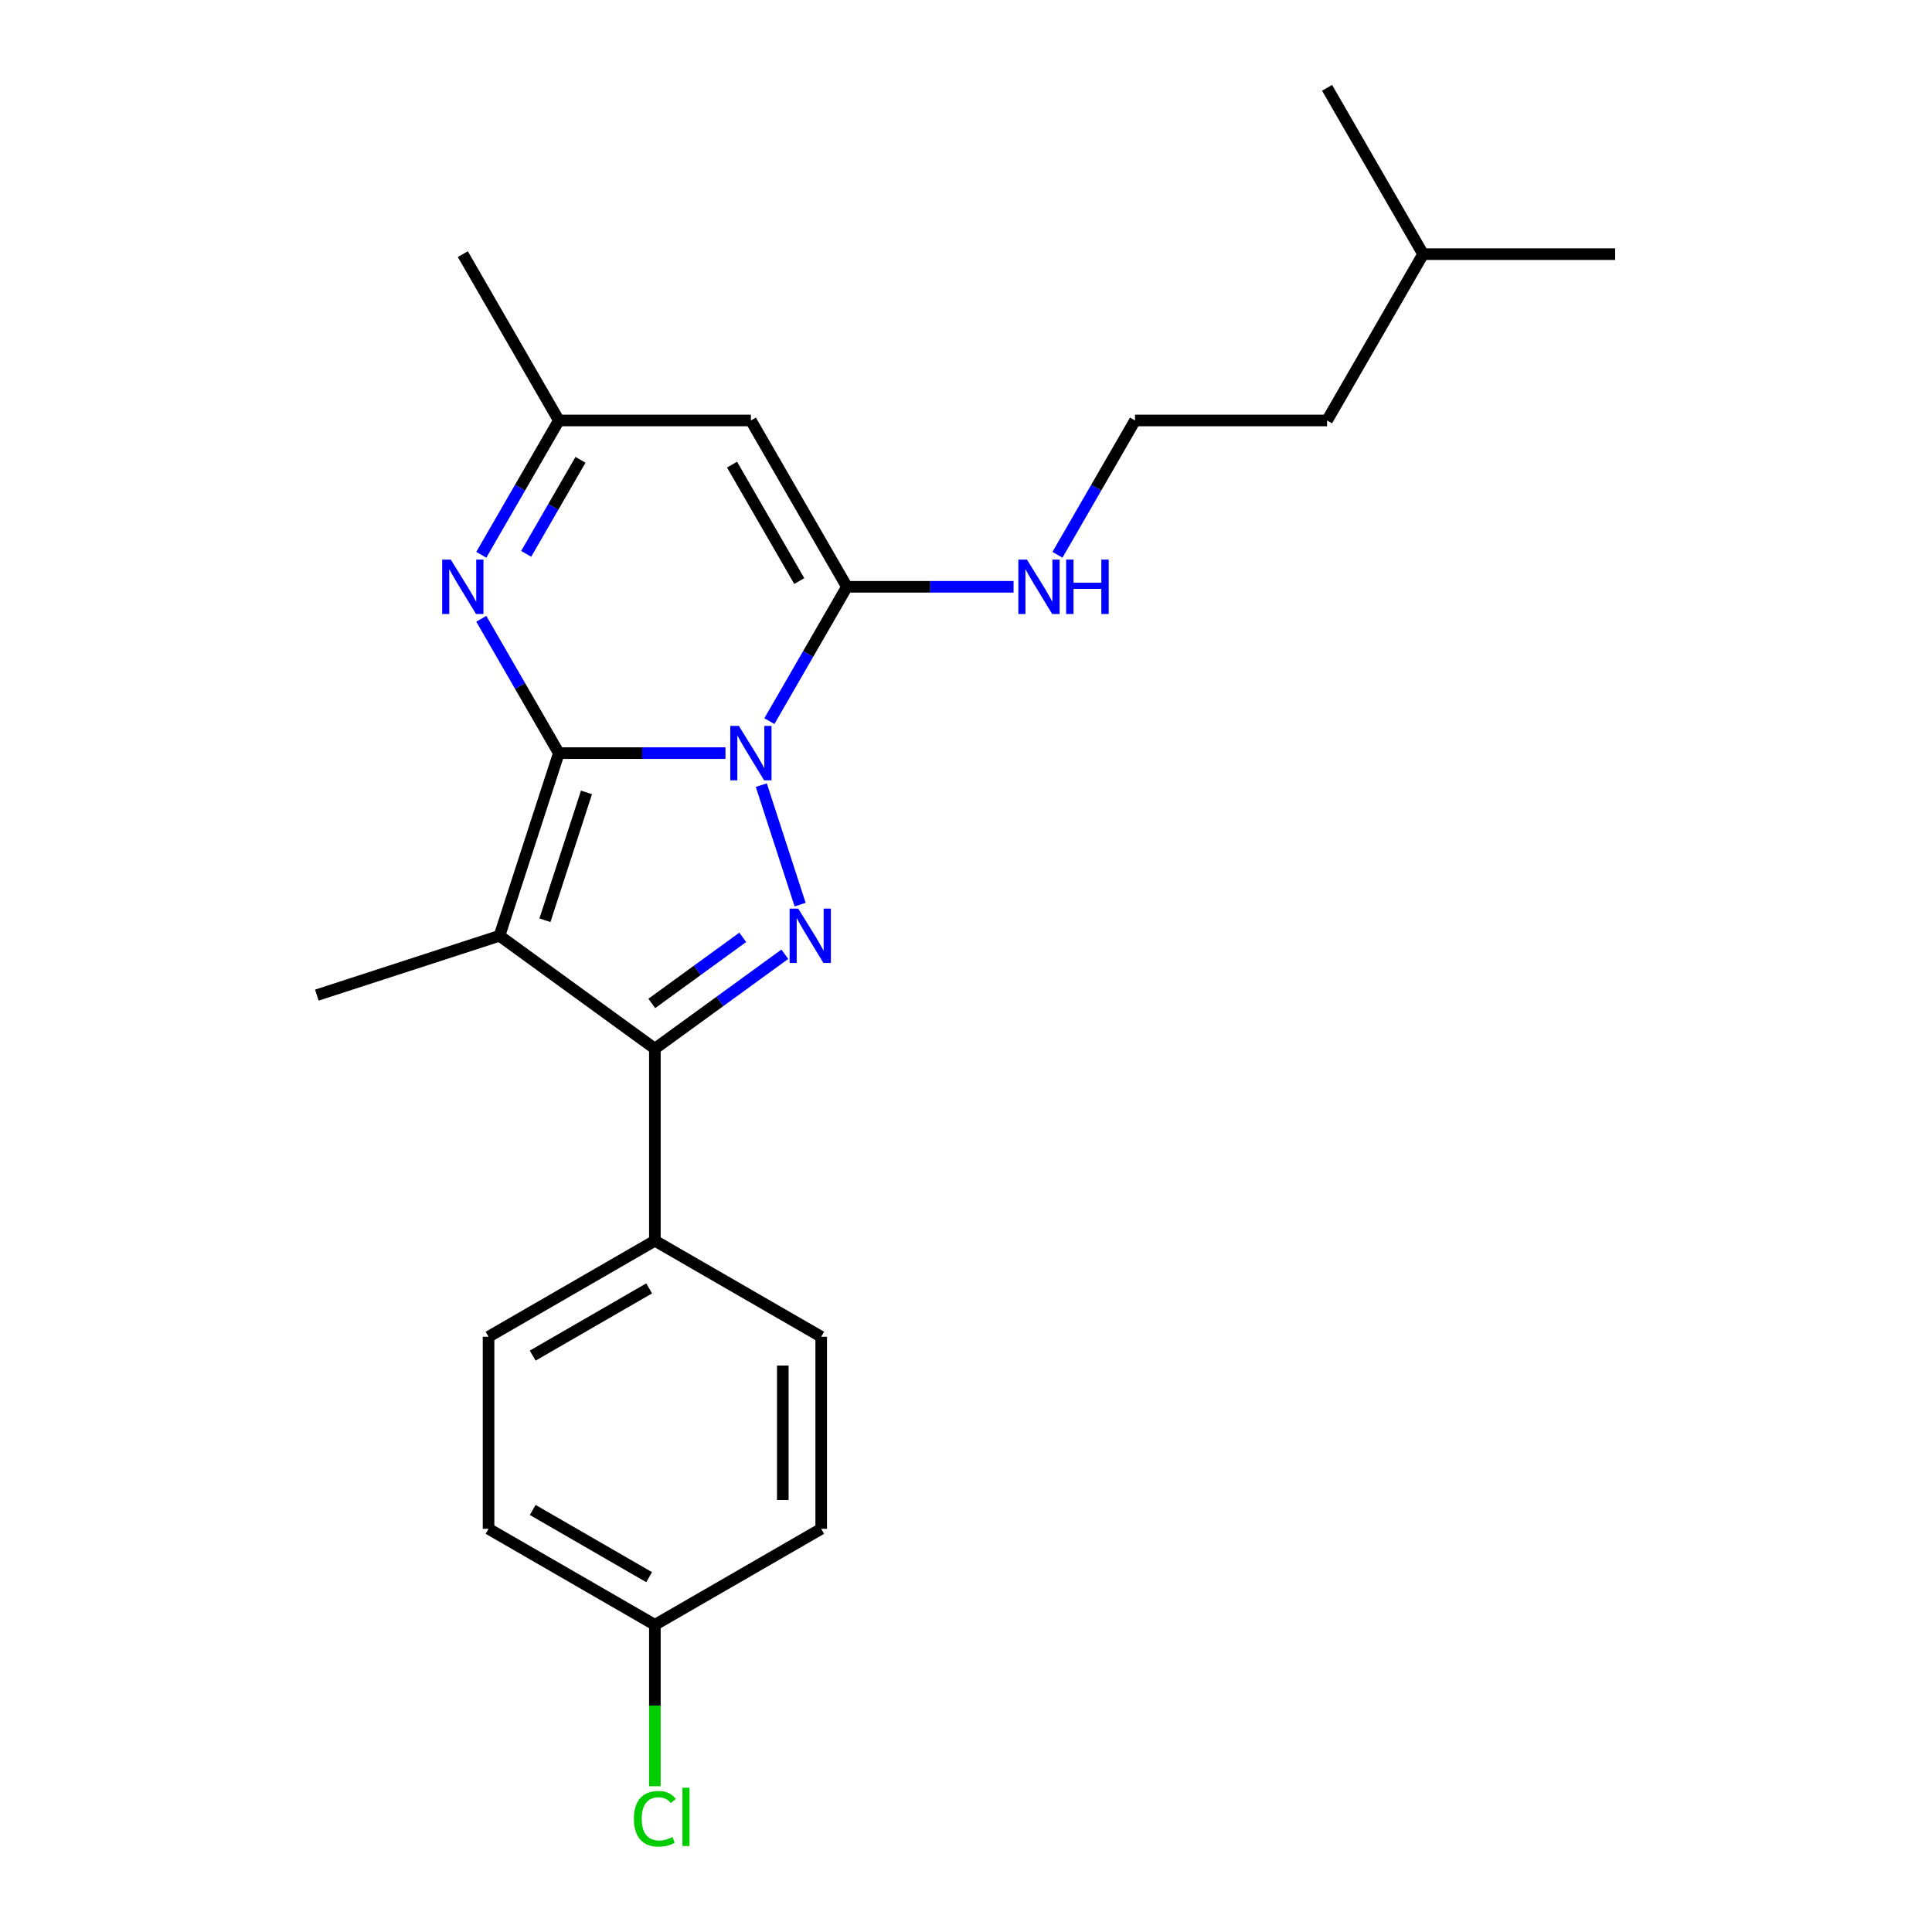 <?xml version='1.0' encoding='iso-8859-1'?>
<svg version='1.1' baseProfile='full'
              xmlns='http://www.w3.org/2000/svg'
                      xmlns:rdkit='http://www.rdkit.org/xml'
                      xmlns:xlink='http://www.w3.org/1999/xlink'
                  xml:space='preserve'
width='1000px' height='1000px' viewBox='0 0 1000 1000'>
<!-- END OF HEADER -->
<rect style='opacity:1.0;fill:#FFFFFF;stroke:none' width='1000' height='1000' x='0' y='0'> </rect>
<path class='bond-0' d='M 289.258,389.815 L 332.381,389.815' style='fill:none;fill-rule:evenodd;stroke:#000000;stroke-width:6px;stroke-linecap:butt;stroke-linejoin:miter;stroke-opacity:1' />
<path class='bond-0' d='M 332.381,389.815 L 375.505,389.815' style='fill:none;fill-rule:evenodd;stroke:#0000FF;stroke-width:6px;stroke-linecap:butt;stroke-linejoin:miter;stroke-opacity:1' />
<path class='bond-1' d='M 289.258,389.815 L 258.539,484.358' style='fill:none;fill-rule:evenodd;stroke:#000000;stroke-width:6px;stroke-linecap:butt;stroke-linejoin:miter;stroke-opacity:1' />
<path class='bond-1' d='M 303.559,410.14 L 282.056,476.32' style='fill:none;fill-rule:evenodd;stroke:#000000;stroke-width:6px;stroke-linecap:butt;stroke-linejoin:miter;stroke-opacity:1' />
<path class='bond-5' d='M 289.258,389.815 L 269.187,355.051' style='fill:none;fill-rule:evenodd;stroke:#000000;stroke-width:6px;stroke-linecap:butt;stroke-linejoin:miter;stroke-opacity:1' />
<path class='bond-5' d='M 269.187,355.051 L 249.116,320.286' style='fill:none;fill-rule:evenodd;stroke:#0000FF;stroke-width:6px;stroke-linecap:butt;stroke-linejoin:miter;stroke-opacity:1' />
<path class='bond-2' d='M 394.048,406.376 L 414.146,468.232' style='fill:none;fill-rule:evenodd;stroke:#0000FF;stroke-width:6px;stroke-linecap:butt;stroke-linejoin:miter;stroke-opacity:1' />
<path class='bond-3' d='M 398.228,373.253 L 418.299,338.489' style='fill:none;fill-rule:evenodd;stroke:#0000FF;stroke-width:6px;stroke-linecap:butt;stroke-linejoin:miter;stroke-opacity:1' />
<path class='bond-3' d='M 418.299,338.489 L 438.371,303.725' style='fill:none;fill-rule:evenodd;stroke:#000000;stroke-width:6px;stroke-linecap:butt;stroke-linejoin:miter;stroke-opacity:1' />
<path class='bond-4' d='M 258.539,484.358 L 338.962,542.788' style='fill:none;fill-rule:evenodd;stroke:#000000;stroke-width:6px;stroke-linecap:butt;stroke-linejoin:miter;stroke-opacity:1' />
<path class='bond-12' d='M 258.539,484.358 L 163.996,515.077' style='fill:none;fill-rule:evenodd;stroke:#000000;stroke-width:6px;stroke-linecap:butt;stroke-linejoin:miter;stroke-opacity:1' />
<path class='bond-23' d='M 406.224,493.92 L 372.593,518.354' style='fill:none;fill-rule:evenodd;stroke:#0000FF;stroke-width:6px;stroke-linecap:butt;stroke-linejoin:miter;stroke-opacity:1' />
<path class='bond-23' d='M 372.593,518.354 L 338.962,542.788' style='fill:none;fill-rule:evenodd;stroke:#000000;stroke-width:6px;stroke-linecap:butt;stroke-linejoin:miter;stroke-opacity:1' />
<path class='bond-23' d='M 384.448,485.166 L 360.907,502.27' style='fill:none;fill-rule:evenodd;stroke:#0000FF;stroke-width:6px;stroke-linecap:butt;stroke-linejoin:miter;stroke-opacity:1' />
<path class='bond-23' d='M 360.907,502.27 L 337.365,519.374' style='fill:none;fill-rule:evenodd;stroke:#000000;stroke-width:6px;stroke-linecap:butt;stroke-linejoin:miter;stroke-opacity:1' />
<path class='bond-9' d='M 438.371,303.725 L 481.494,303.725' style='fill:none;fill-rule:evenodd;stroke:#000000;stroke-width:6px;stroke-linecap:butt;stroke-linejoin:miter;stroke-opacity:1' />
<path class='bond-9' d='M 481.494,303.725 L 524.617,303.725' style='fill:none;fill-rule:evenodd;stroke:#0000FF;stroke-width:6px;stroke-linecap:butt;stroke-linejoin:miter;stroke-opacity:1' />
<path class='bond-24' d='M 438.371,303.725 L 388.666,217.635' style='fill:none;fill-rule:evenodd;stroke:#000000;stroke-width:6px;stroke-linecap:butt;stroke-linejoin:miter;stroke-opacity:1' />
<path class='bond-24' d='M 413.697,300.752 L 378.904,240.489' style='fill:none;fill-rule:evenodd;stroke:#000000;stroke-width:6px;stroke-linecap:butt;stroke-linejoin:miter;stroke-opacity:1' />
<path class='bond-8' d='M 338.962,542.788 L 338.962,642.197' style='fill:none;fill-rule:evenodd;stroke:#000000;stroke-width:6px;stroke-linecap:butt;stroke-linejoin:miter;stroke-opacity:1' />
<path class='bond-7' d='M 249.116,287.163 L 269.187,252.399' style='fill:none;fill-rule:evenodd;stroke:#0000FF;stroke-width:6px;stroke-linecap:butt;stroke-linejoin:miter;stroke-opacity:1' />
<path class='bond-7' d='M 269.187,252.399 L 289.258,217.635' style='fill:none;fill-rule:evenodd;stroke:#000000;stroke-width:6px;stroke-linecap:butt;stroke-linejoin:miter;stroke-opacity:1' />
<path class='bond-7' d='M 272.355,286.675 L 286.405,262.34' style='fill:none;fill-rule:evenodd;stroke:#0000FF;stroke-width:6px;stroke-linecap:butt;stroke-linejoin:miter;stroke-opacity:1' />
<path class='bond-7' d='M 286.405,262.34 L 300.455,238.005' style='fill:none;fill-rule:evenodd;stroke:#000000;stroke-width:6px;stroke-linecap:butt;stroke-linejoin:miter;stroke-opacity:1' />
<path class='bond-6' d='M 388.666,217.635 L 289.258,217.635' style='fill:none;fill-rule:evenodd;stroke:#000000;stroke-width:6px;stroke-linecap:butt;stroke-linejoin:miter;stroke-opacity:1' />
<path class='bond-18' d='M 289.258,217.635 L 239.554,131.545' style='fill:none;fill-rule:evenodd;stroke:#000000;stroke-width:6px;stroke-linecap:butt;stroke-linejoin:miter;stroke-opacity:1' />
<path class='bond-10' d='M 338.962,642.197 L 252.872,691.901' style='fill:none;fill-rule:evenodd;stroke:#000000;stroke-width:6px;stroke-linecap:butt;stroke-linejoin:miter;stroke-opacity:1' />
<path class='bond-10' d='M 335.99,666.87 L 275.727,701.663' style='fill:none;fill-rule:evenodd;stroke:#000000;stroke-width:6px;stroke-linecap:butt;stroke-linejoin:miter;stroke-opacity:1' />
<path class='bond-11' d='M 338.962,642.197 L 425.052,691.901' style='fill:none;fill-rule:evenodd;stroke:#000000;stroke-width:6px;stroke-linecap:butt;stroke-linejoin:miter;stroke-opacity:1' />
<path class='bond-17' d='M 547.341,287.163 L 567.412,252.399' style='fill:none;fill-rule:evenodd;stroke:#0000FF;stroke-width:6px;stroke-linecap:butt;stroke-linejoin:miter;stroke-opacity:1' />
<path class='bond-17' d='M 567.412,252.399 L 587.483,217.635' style='fill:none;fill-rule:evenodd;stroke:#000000;stroke-width:6px;stroke-linecap:butt;stroke-linejoin:miter;stroke-opacity:1' />
<path class='bond-14' d='M 252.872,691.901 L 252.872,791.309' style='fill:none;fill-rule:evenodd;stroke:#000000;stroke-width:6px;stroke-linecap:butt;stroke-linejoin:miter;stroke-opacity:1' />
<path class='bond-15' d='M 425.052,691.901 L 425.052,791.309' style='fill:none;fill-rule:evenodd;stroke:#000000;stroke-width:6px;stroke-linecap:butt;stroke-linejoin:miter;stroke-opacity:1' />
<path class='bond-15' d='M 405.171,706.812 L 405.171,776.398' style='fill:none;fill-rule:evenodd;stroke:#000000;stroke-width:6px;stroke-linecap:butt;stroke-linejoin:miter;stroke-opacity:1' />
<path class='bond-13' d='M 338.962,841.013 L 425.052,791.309' style='fill:none;fill-rule:evenodd;stroke:#000000;stroke-width:6px;stroke-linecap:butt;stroke-linejoin:miter;stroke-opacity:1' />
<path class='bond-16' d='M 338.962,841.013 L 338.962,882.785' style='fill:none;fill-rule:evenodd;stroke:#000000;stroke-width:6px;stroke-linecap:butt;stroke-linejoin:miter;stroke-opacity:1' />
<path class='bond-16' d='M 338.962,882.785 L 338.962,924.556' style='fill:none;fill-rule:evenodd;stroke:#00CC00;stroke-width:6px;stroke-linecap:butt;stroke-linejoin:miter;stroke-opacity:1' />
<path class='bond-25' d='M 338.962,841.013 L 252.872,791.309' style='fill:none;fill-rule:evenodd;stroke:#000000;stroke-width:6px;stroke-linecap:butt;stroke-linejoin:miter;stroke-opacity:1' />
<path class='bond-25' d='M 335.99,816.34 L 275.727,781.547' style='fill:none;fill-rule:evenodd;stroke:#000000;stroke-width:6px;stroke-linecap:butt;stroke-linejoin:miter;stroke-opacity:1' />
<path class='bond-19' d='M 587.483,217.635 L 686.891,217.635' style='fill:none;fill-rule:evenodd;stroke:#000000;stroke-width:6px;stroke-linecap:butt;stroke-linejoin:miter;stroke-opacity:1' />
<path class='bond-20' d='M 686.891,217.635 L 736.595,131.545' style='fill:none;fill-rule:evenodd;stroke:#000000;stroke-width:6px;stroke-linecap:butt;stroke-linejoin:miter;stroke-opacity:1' />
<path class='bond-21' d='M 736.595,131.545 L 836.004,131.545' style='fill:none;fill-rule:evenodd;stroke:#000000;stroke-width:6px;stroke-linecap:butt;stroke-linejoin:miter;stroke-opacity:1' />
<path class='bond-22' d='M 736.595,131.545 L 686.891,45.455' style='fill:none;fill-rule:evenodd;stroke:#000000;stroke-width:6px;stroke-linecap:butt;stroke-linejoin:miter;stroke-opacity:1' />
<path  class='atom-1' d='M 382.443 375.739
L 391.669 390.65
Q 392.583 392.121, 394.054 394.785
Q 395.526 397.449, 395.605 397.608
L 395.605 375.739
L 399.343 375.739
L 399.343 403.891
L 395.486 403.891
L 385.585 387.588
Q 384.432 385.679, 383.199 383.493
Q 382.006 381.306, 381.648 380.63
L 381.648 403.891
L 377.99 403.891
L 377.99 375.739
L 382.443 375.739
' fill='#0000FF'/>
<path  class='atom-3' d='M 413.162 470.282
L 422.387 485.193
Q 423.302 486.664, 424.773 489.328
Q 426.244 491.992, 426.324 492.151
L 426.324 470.282
L 430.062 470.282
L 430.062 498.434
L 426.205 498.434
L 416.304 482.131
Q 415.15 480.222, 413.918 478.035
Q 412.725 475.848, 412.367 475.172
L 412.367 498.434
L 408.709 498.434
L 408.709 470.282
L 413.162 470.282
' fill='#0000FF'/>
<path  class='atom-6' d='M 233.331 289.649
L 242.556 304.56
Q 243.471 306.031, 244.942 308.695
Q 246.413 311.359, 246.493 311.518
L 246.493 289.649
L 250.23 289.649
L 250.23 317.801
L 246.373 317.801
L 236.472 301.498
Q 235.319 299.589, 234.087 297.402
Q 232.894 295.215, 232.536 294.539
L 232.536 317.801
L 228.878 317.801
L 228.878 289.649
L 233.331 289.649
' fill='#0000FF'/>
<path  class='atom-10' d='M 531.556 289.649
L 540.781 304.56
Q 541.695 306.031, 543.167 308.695
Q 544.638 311.359, 544.717 311.518
L 544.717 289.649
L 548.455 289.649
L 548.455 317.801
L 544.598 317.801
L 534.697 301.498
Q 533.544 299.589, 532.311 297.402
Q 531.118 295.215, 530.761 294.539
L 530.761 317.801
L 527.102 317.801
L 527.102 289.649
L 531.556 289.649
' fill='#0000FF'/>
<path  class='atom-10' d='M 551.835 289.649
L 555.652 289.649
L 555.652 301.617
L 570.047 301.617
L 570.047 289.649
L 573.864 289.649
L 573.864 317.801
L 570.047 317.801
L 570.047 304.798
L 555.652 304.798
L 555.652 317.801
L 551.835 317.801
L 551.835 289.649
' fill='#0000FF'/>
<path  class='atom-17' d='M 328.107 941.396
Q 328.107 934.397, 331.367 930.739
Q 334.668 927.041, 340.911 927.041
Q 346.716 927.041, 349.818 931.137
L 347.193 933.284
Q 344.927 930.302, 340.911 930.302
Q 336.656 930.302, 334.389 933.165
Q 332.163 935.988, 332.163 941.396
Q 332.163 946.963, 334.469 949.826
Q 336.815 952.689, 341.348 952.689
Q 344.45 952.689, 348.068 950.82
L 349.181 953.802
Q 347.71 954.756, 345.483 955.313
Q 343.257 955.87, 340.791 955.87
Q 334.668 955.87, 331.367 952.132
Q 328.107 948.394, 328.107 941.396
' fill='#00CC00'/>
<path  class='atom-17' d='M 353.237 925.331
L 356.896 925.331
L 356.896 955.512
L 353.237 955.512
L 353.237 925.331
' fill='#00CC00'/>
</svg>
